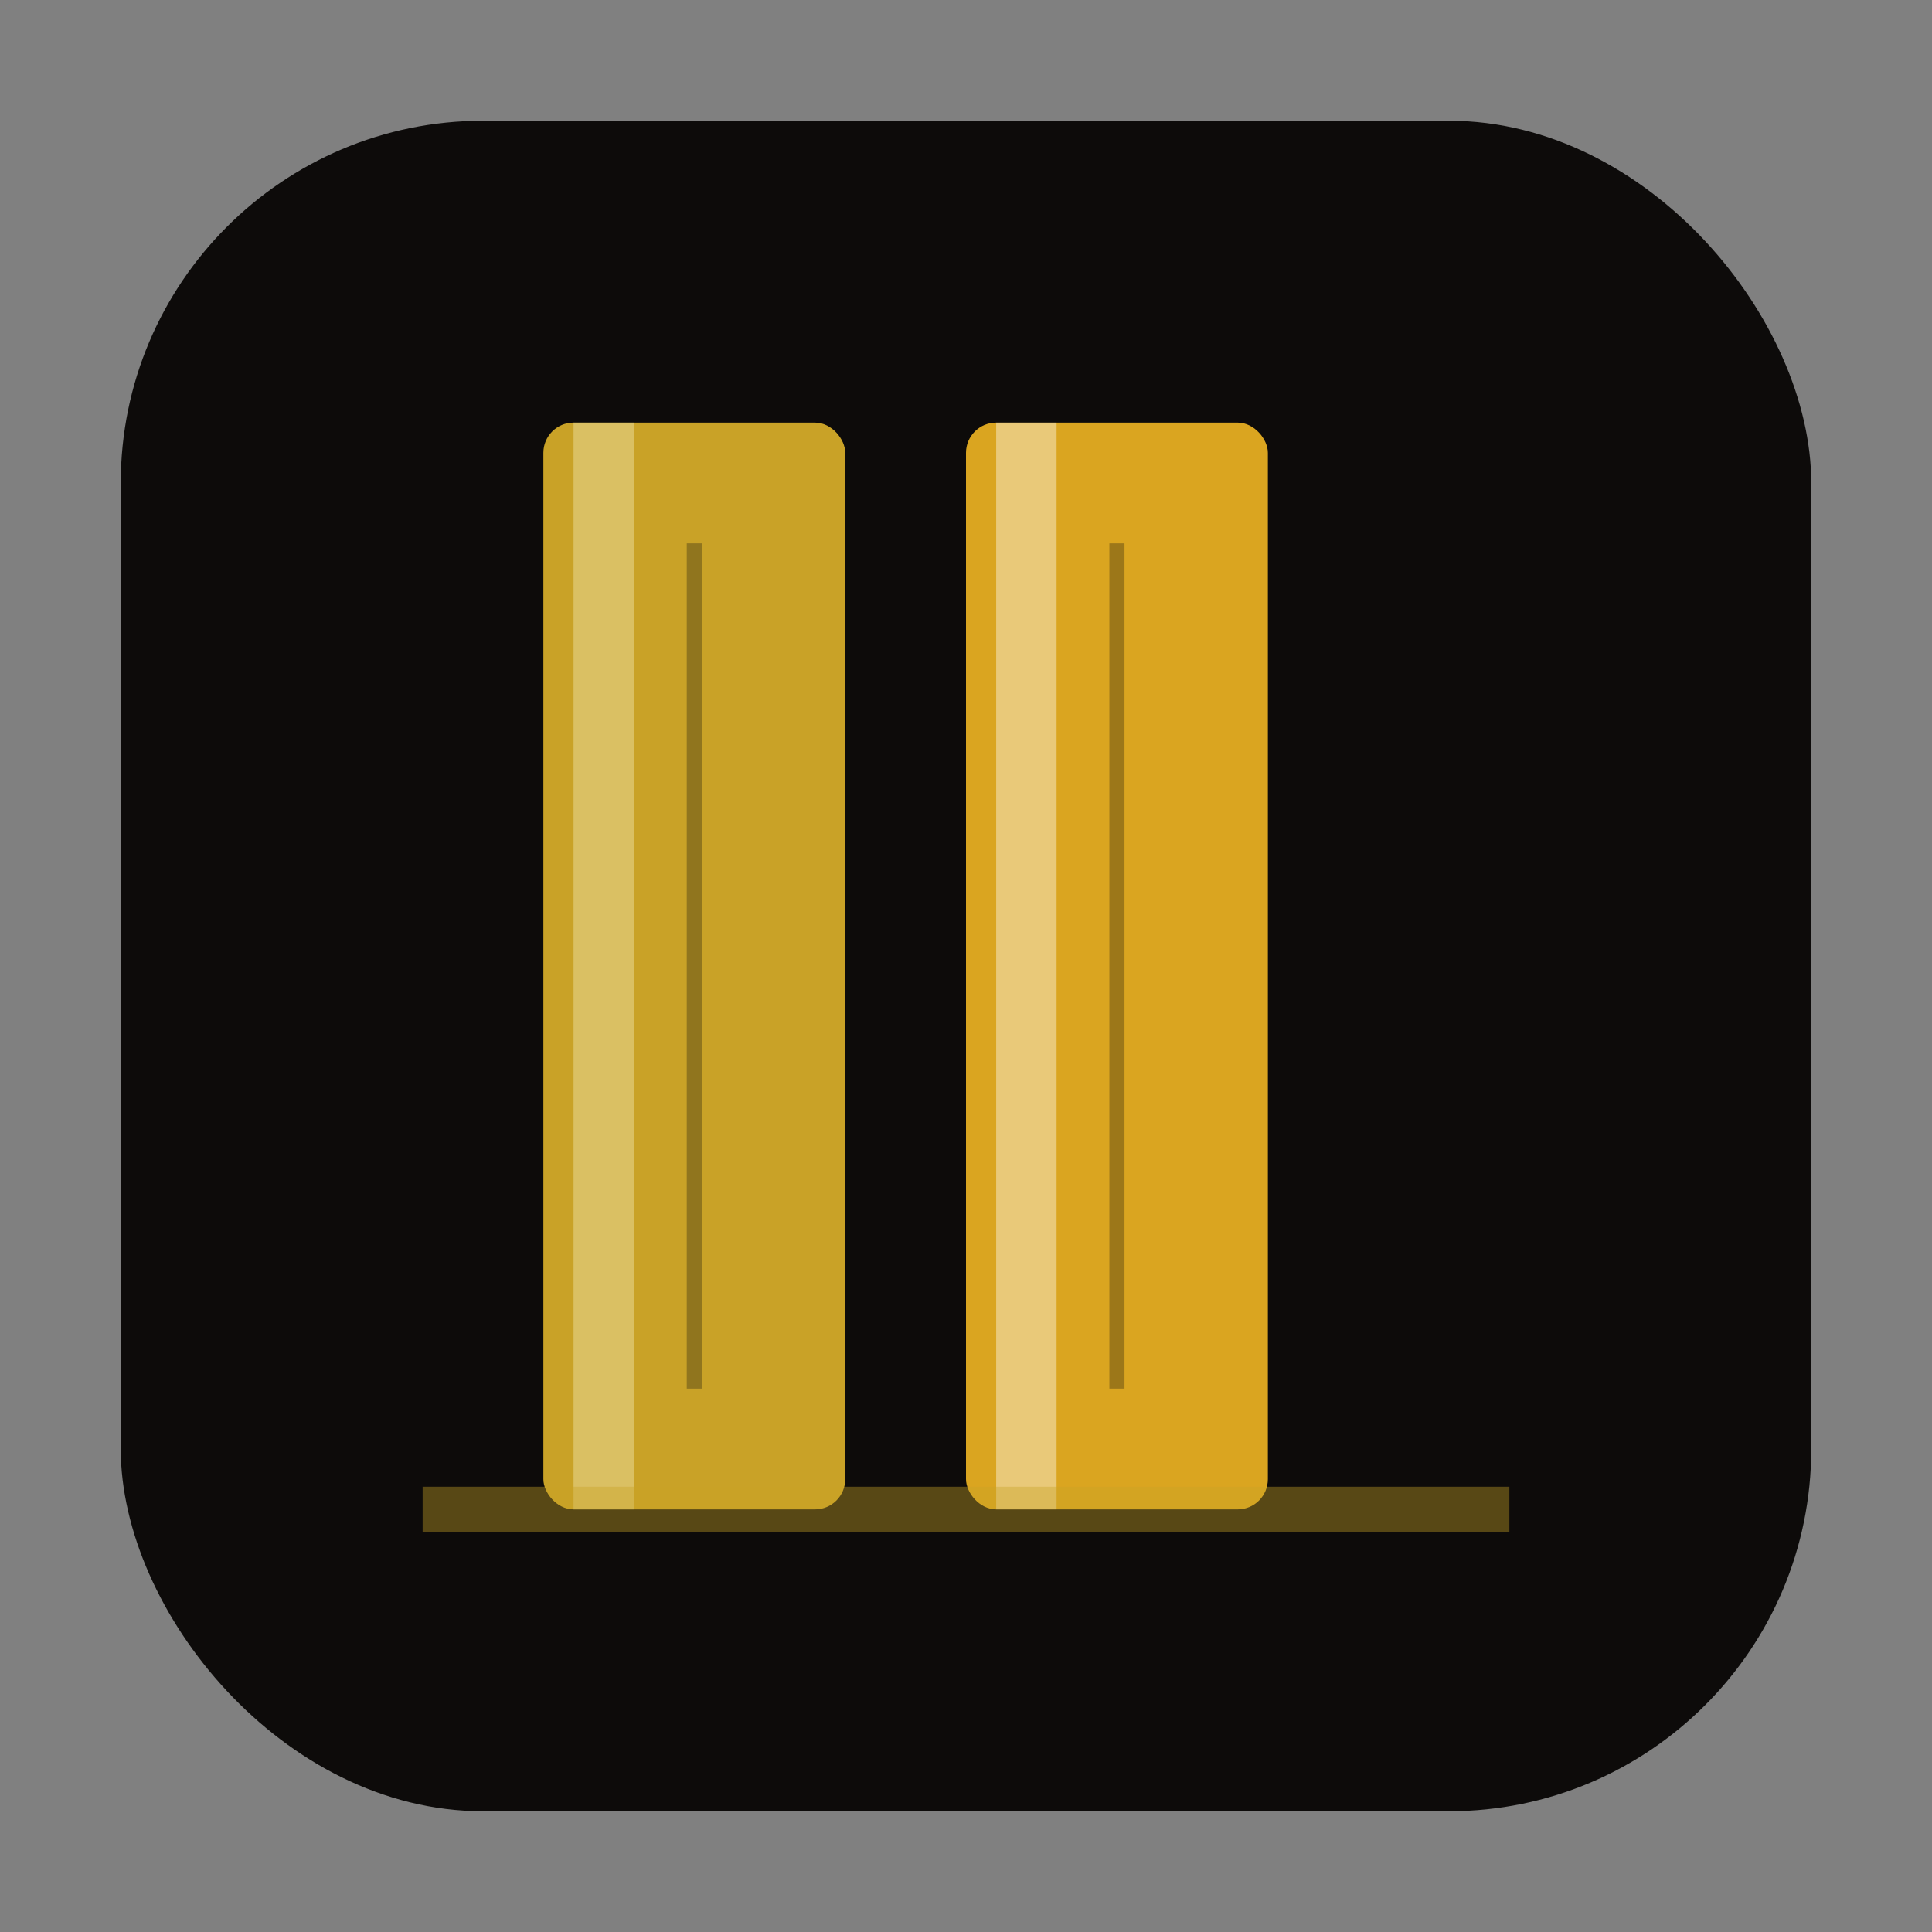 <svg xmlns="http://www.w3.org/2000/svg" viewBox="0 0 64 64" fill="none">
  <rect x="0" y="0" width="64" height="64" fill="#808080" stroke="none"/>
  <!-- Black squircle background -->
  <rect x="4" y="4" width="56" height="56" rx="12" fill="#0d0b0a"/>

  <!-- Left book -->
  <rect x="18" y="14" width="10" height="36" rx="1" fill="#c9a227"/>
  <rect x="19" y="14" width="2" height="36" fill="#e6d48b" opacity="0.6"/>
  <line x1="23" y1="18" x2="23" y2="46" stroke="#0d0b0a" stroke-width="0.5" opacity="0.3"/>

  <!-- Right book -->
  <rect x="32" y="14" width="10" height="36" rx="1" fill="#daa520"/>
  <rect x="33" y="14" width="2" height="36" fill="#fff" opacity="0.4"/>
  <line x1="37" y1="18" x2="37" y2="46" stroke="#0d0b0a" stroke-width="0.5" opacity="0.3"/>

  <!-- Shelf line -->
  <line x1="14" y1="50" x2="50" y2="50" stroke="#c9a227" stroke-width="1.5" opacity="0.4"/>
</svg>
